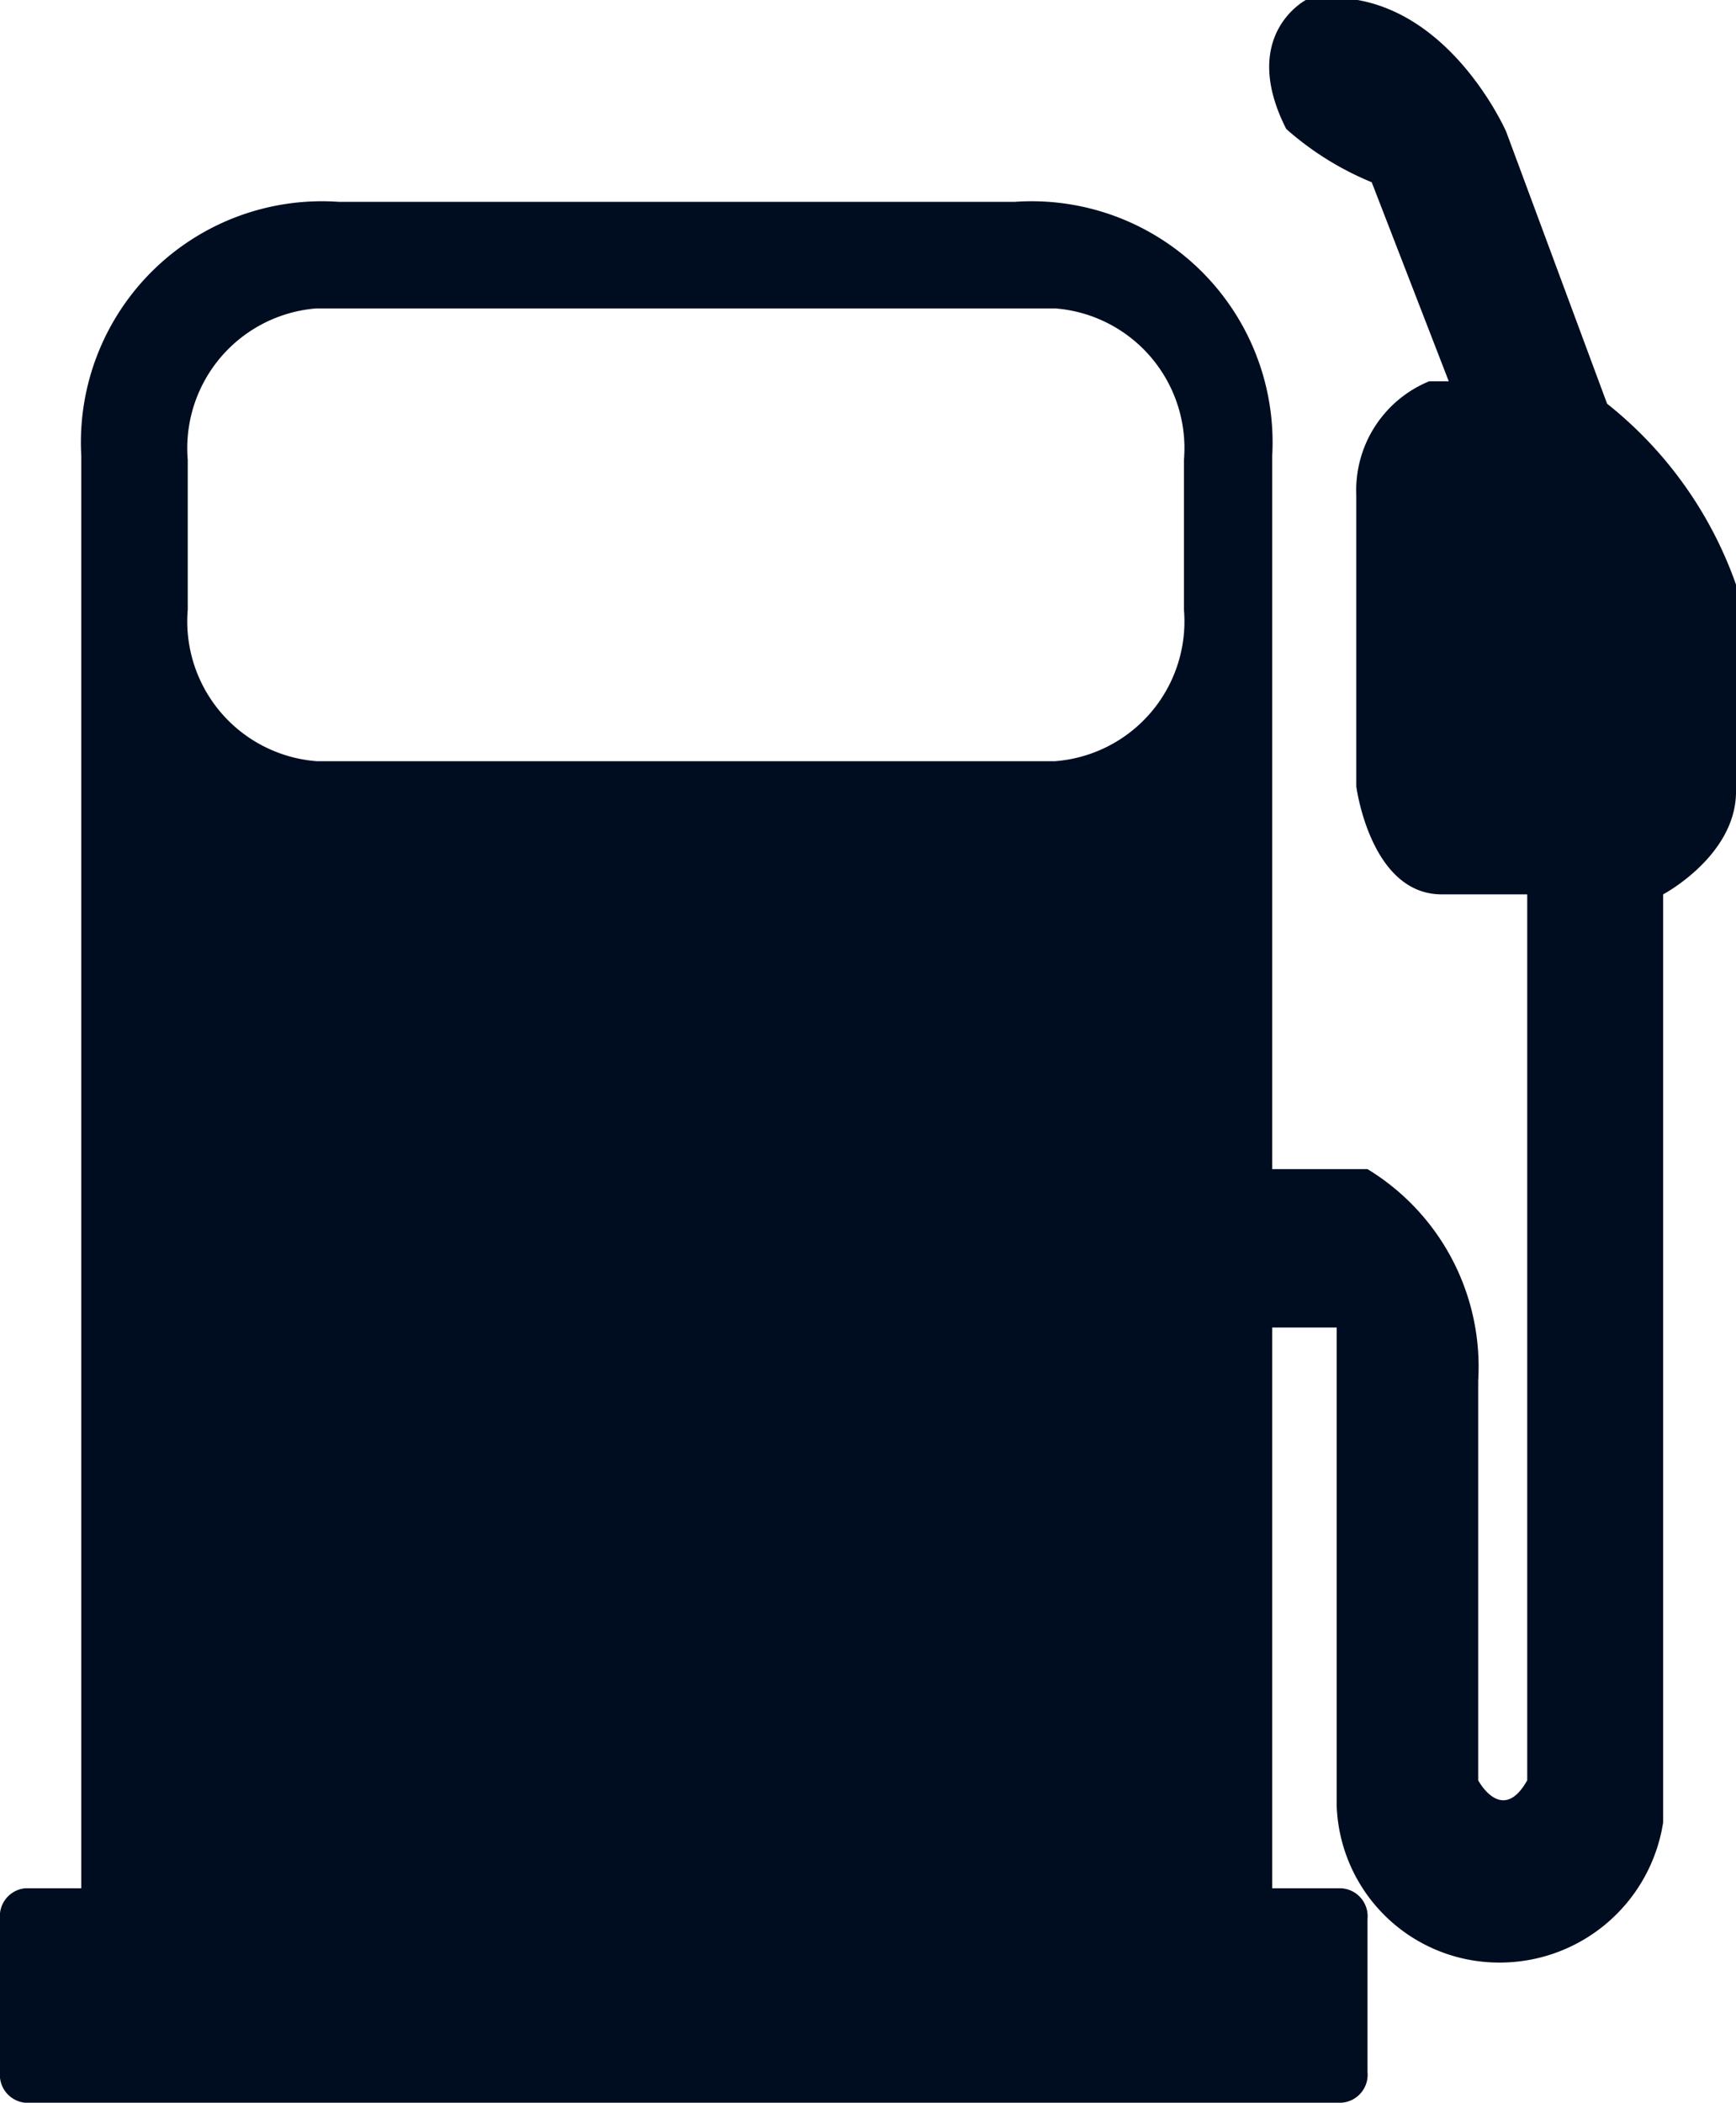 <svg xmlns="http://www.w3.org/2000/svg" viewBox="0 0 12.39 15"><defs><style>.cls-1{fill:#000d20;}</style></defs><g id="Livello_2" data-name="Livello 2"><g id="Ñëîé_1" data-name="Ñëîé 1"><path class="cls-1" d="M11.47,2.88,10.75.94S10.27-.16,9.32,0c0,0-.48.25-.14.92a2.15,2.15,0,0,0,.61.38l.55,1.42H10.2a.84.84,0,0,0-.52.81V5.61s.1.77.61.77h.61V12.7c-.18.32-.35,0-.35,0V9.85a1.65,1.65,0,0,0-.79-1.51H9.08V3.25A1.72,1.72,0,0,0,7.24,1.44H2.42A1.72,1.72,0,0,0,.58,3.25V13.47H.18a.2.2,0,0,0-.18.22v1.09A.2.2,0,0,0,.18,15H9.57a.2.2,0,0,0,.19-.22V13.69a.2.2,0,0,0-.19-.22H9.08v-4h.46l0,3.41A1.16,1.16,0,0,0,10.69,14a1.18,1.18,0,0,0,1.18-1V6.38s.51-.27.52-.72V4.17A2.86,2.86,0,0,0,11.47,2.88ZM10.09,4.75ZM10.52,2ZM1,14.39H1Zm1.5-7.86h0Zm1.71,5.29ZM4.16,9Zm3.36,4.14Zm0-6.64Zm.93-2.15a1,1,0,0,1-.92,1.08H2.26a1,1,0,0,1-.92-1.08V3.28A1,1,0,0,1,2.26,2.2H7.53a1,1,0,0,1,.92,1.08Zm.5,10H9ZM11.45,10h0Z"/></g></g></svg>